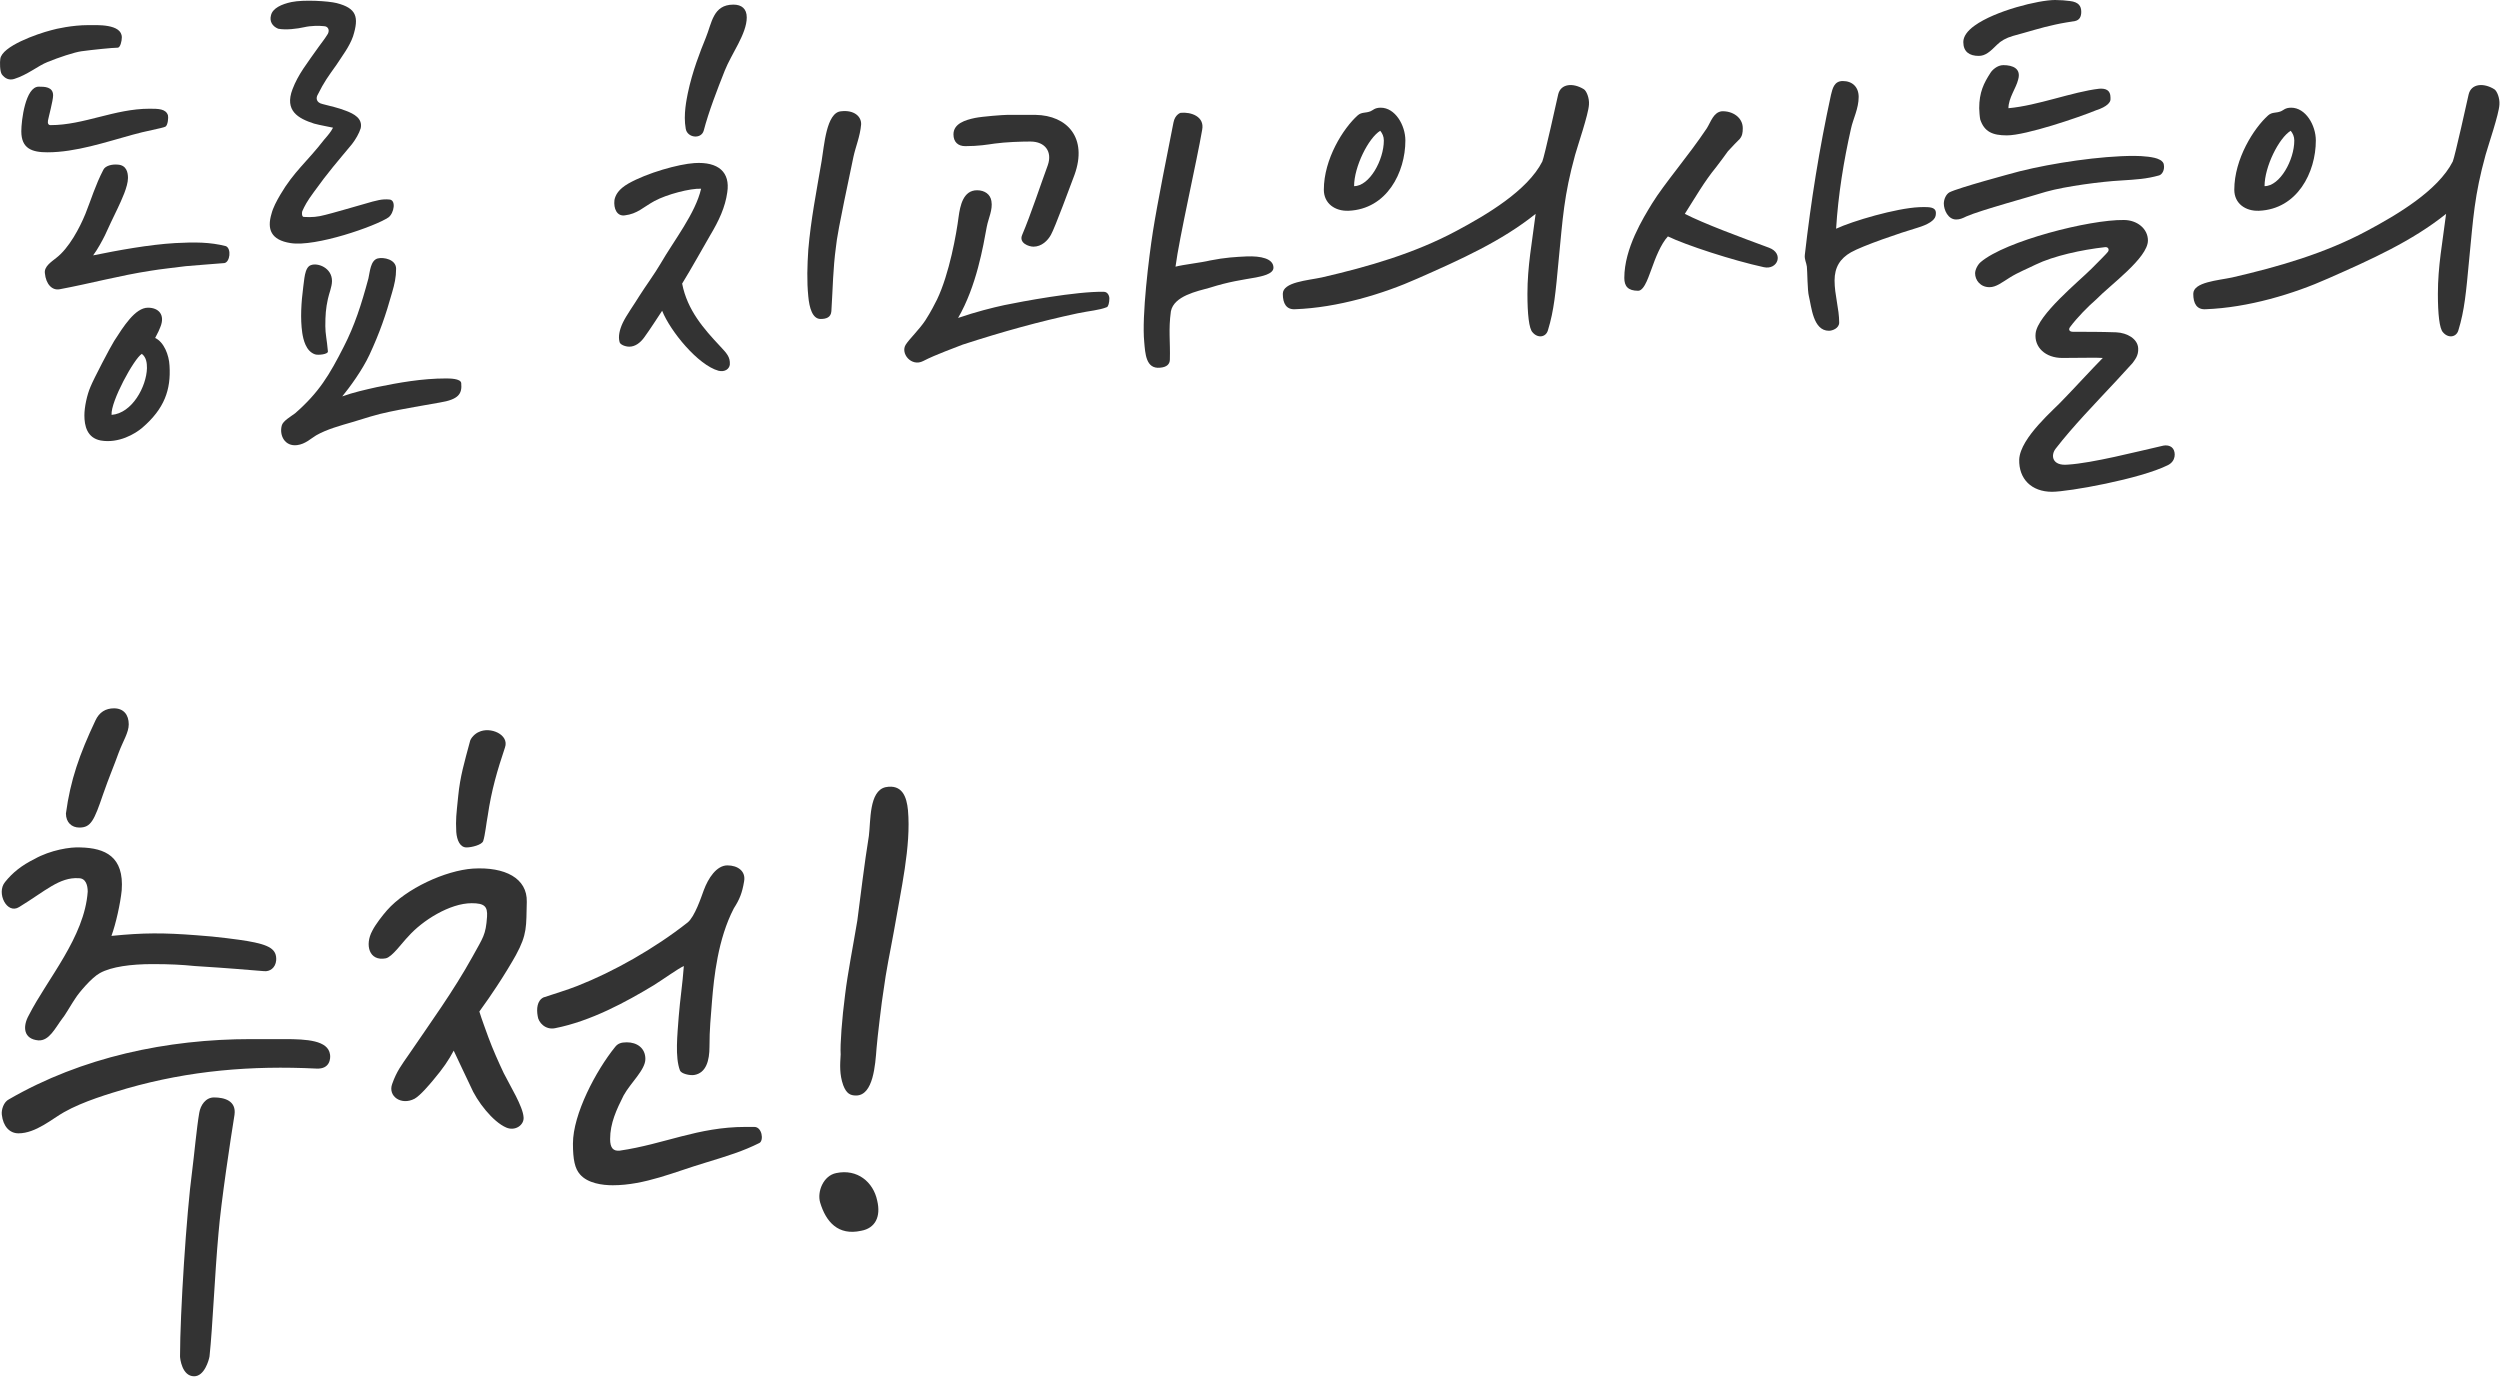 <svg width="312" height="172" viewBox="0 0 312 172" fill="none" xmlns="http://www.w3.org/2000/svg">
<path d="M102.355 150.08C101.955 148.72 102.755 146.72 104.355 146.4C106.995 145.84 108.995 147.52 109.475 149.84C109.955 151.84 109.235 153.28 107.475 153.6C104.595 154.24 103.075 152.48 102.355 150.08ZM105.235 135.44C104.755 134.08 104.835 132.88 104.915 131.6C104.835 130.4 105.075 127.12 105.475 124.08C105.795 121.44 106.435 118.24 106.995 114.88C107.395 111.84 107.875 107.76 108.435 104.32C108.675 102.48 108.435 98.72 110.515 98.24C112.595 97.84 113.155 99.44 113.315 101.12C113.715 105.6 112.435 111.04 111.555 116.24C110.995 119.36 110.675 120.56 110.195 124.08C110.115 124.4 109.475 129.68 109.395 130.8C109.235 132.88 108.995 136.72 106.835 136.72C106.115 136.72 105.635 136.48 105.235 135.44Z" fill="#333333"/>
<path d="M71.503 142.72C71.503 139.04 74.383 133.6 76.783 130.64C77.103 130.24 77.503 130.08 78.223 130.08C79.503 130.08 80.543 130.8 80.543 132.16C80.543 133.52 78.703 135.12 77.823 136.72C76.943 138.48 76.143 140.16 76.143 142.16C76.143 143.28 76.543 143.68 77.343 143.6C82.863 142.8 87.103 140.64 93.023 140.64H94.143C95.103 140.64 95.343 142.32 94.783 142.64C92.703 143.68 90.863 144.24 87.983 145.12C84.223 146.24 80.463 147.92 76.463 147.92C75.183 147.92 73.343 147.68 72.383 146.56C71.743 145.84 71.503 144.72 71.503 142.72ZM56.623 131.12C55.983 132.32 55.343 133.28 54.063 134.8C53.663 135.28 52.463 136.72 51.743 137.12C50.063 138 48.383 136.8 48.943 135.28C49.503 133.68 50.143 132.88 51.023 131.6C53.743 127.6 56.543 123.76 58.943 119.44C60.303 116.96 60.623 116.72 60.783 114.4C60.863 113.12 60.463 112.72 58.863 112.72C56.143 112.72 52.703 114.88 50.943 116.88C50.223 117.6 48.943 119.44 48.143 119.6C46.063 120 45.503 117.92 46.463 116.16C46.863 115.36 47.743 114.24 48.303 113.6C50.703 110.88 55.583 108.64 59.023 108.4C63.023 108.16 65.823 109.6 65.743 112.56C65.663 115.6 65.823 116.56 64.383 119.2C63.903 120.08 62.783 121.92 61.983 123.12C61.343 124.08 60.703 125.04 59.823 126.24C60.143 127.28 60.543 128.32 60.943 129.44C61.503 130.96 62.223 132.56 62.863 133.92C63.663 135.52 65.263 138.08 65.343 139.44C65.423 140.4 64.303 141.2 63.183 140.72C61.503 140 59.503 137.44 58.703 135.52C58.303 134.64 56.863 131.68 56.623 131.12ZM57.183 99.36C57.423 96.88 57.983 95.04 58.623 92.64C58.703 92.08 59.343 91.52 59.743 91.36C61.183 90.64 63.583 91.68 63.023 93.28C62.063 96.16 61.343 98.56 60.863 101.84C60.703 102.64 60.543 104.24 60.303 104.96C60.143 105.44 58.863 105.76 58.223 105.76C57.423 105.76 57.023 104.88 56.943 103.84C56.863 102.16 56.943 101.76 57.183 99.36ZM84.863 133.6C84.223 131.92 84.543 129.12 84.703 126.88C84.863 124.8 85.183 122.8 85.343 120.56C84.623 120.88 82.863 122.16 81.583 122.96C78.143 125.04 73.743 127.44 69.263 128.32C68.063 128.56 67.183 127.6 67.103 126.8C66.943 125.92 67.023 124.88 67.823 124.48C69.023 124.08 70.863 123.52 72.063 123.04C76.543 121.28 81.663 118.4 85.823 115.12C86.703 114.4 87.503 112 87.823 111.12C88.383 109.6 89.423 108 90.783 108C92.063 108 93.103 108.72 92.863 110C92.623 111.44 92.303 112.24 91.583 113.36C89.583 117.2 89.103 122 88.863 124.88C88.703 126.96 88.543 128.4 88.543 130.64C88.543 132.32 88.143 133.92 86.623 134.16C86.063 134.24 85.023 134 84.863 133.6Z" fill="#333333"/>
<path d="M3.588 126.72C5.908 122.16 10.547 116.96 10.947 111.28C10.947 110.48 10.707 109.6 9.828 109.6C7.428 109.44 5.668 111.2 2.388 113.2C0.868 114.16 -0.492 111.44 0.628 110.08C1.588 108.88 2.708 108 4.308 107.2C6.308 106.08 8.788 105.68 10.068 105.76C13.107 105.84 15.508 106.88 15.188 111.12C15.027 112.72 14.467 115.28 13.908 116.8C17.907 116.4 20.387 116.4 24.547 116.72C27.027 116.88 29.907 117.28 30.867 117.44C33.667 117.92 34.547 118.48 34.468 119.84C34.388 120.8 33.667 121.28 32.947 121.2C29.828 120.96 29.348 120.88 24.308 120.56C22.707 120.4 21.267 120.32 19.027 120.32C16.387 120.32 13.908 120.64 12.467 121.44C11.428 122 9.828 123.92 9.428 124.56C9.028 125.12 8.068 126.8 7.828 127.04C6.868 128.32 6.148 129.92 4.788 129.84C2.948 129.68 2.788 128.16 3.588 126.72ZM22.468 169.28C22.468 163.92 23.267 151.44 23.988 146.08C24.227 144.24 24.547 140.72 24.867 138.88C25.027 137.92 25.668 136.96 26.707 136.96C27.988 136.96 29.508 137.36 29.267 139.12C28.788 142.08 27.587 150 27.267 153.92C26.788 159.2 26.547 165.52 26.148 169.28C26.067 169.76 25.508 171.76 24.227 171.76C22.707 171.76 22.468 169.52 22.468 169.28ZM8.228 101.52C8.788 97.36 9.908 94.16 11.908 89.92C12.387 88.88 13.188 88.4 14.227 88.4C15.428 88.4 16.067 89.2 16.067 90.4C16.067 91.44 15.348 92.48 14.787 94C14.307 95.36 13.588 97.04 12.867 99.12C11.748 102.4 11.348 103.28 9.908 103.28C8.948 103.28 8.228 102.64 8.228 101.52ZM0.228 139.12C0.148 138.48 0.468 137.52 1.108 137.2C10.227 131.92 20.867 129.68 31.348 129.68H35.508C38.307 129.68 40.947 129.84 41.188 131.6C41.267 132.08 41.188 133.44 39.508 133.36C31.348 132.96 23.668 133.6 15.828 135.84C13.668 136.48 10.387 137.44 7.988 138.8C6.548 139.6 4.468 141.44 2.308 141.44C1.188 141.44 0.388 140.56 0.228 139.12Z" fill="#333333"/>
<path d="M278.84 23.68C278.84 19.84 281.272 16 283.064 14.4C283.576 13.952 284.024 14.144 284.664 13.888C284.984 13.76 285.176 13.44 285.944 13.44C287.736 13.44 289.016 15.616 289.016 17.536C289.016 21.504 286.712 26.112 281.912 26.304C280.248 26.368 278.84 25.408 278.84 23.68ZM285.88 16.32C284.408 17.216 282.616 20.8 282.616 23.232C284.536 23.232 286.328 19.968 286.328 17.536C286.328 17.024 286.136 16.64 285.88 16.32ZM304.248 36.672C304.248 33.216 304.824 30.272 305.272 26.688C301.048 30.08 295.928 32.384 290.552 34.752C286.264 36.672 280.568 38.4 275.256 38.592C274.168 38.656 273.72 37.888 273.72 36.672C273.72 35.2 276.792 35.008 278.584 34.624C284.408 33.28 290.168 31.616 295.416 28.8C299.128 26.816 304.248 23.808 306.104 20.16C306.36 19.584 307.96 12.352 308.088 11.776C308.408 10.432 309.944 10.304 311.288 11.136C311.608 11.328 311.992 12.224 311.928 13.056C311.864 14.272 310.52 18.176 310.2 19.328C308.792 24.448 308.664 27.2 308.152 32.384C307.768 36.48 307.576 38.72 306.808 41.216C306.552 42.112 305.528 42.24 304.888 41.472C304.44 41.024 304.248 39.168 304.248 36.672Z" fill="#333333"/>
<path d="M242.589 25.408C242.589 24.896 242.845 24.256 243.293 24C244.445 23.424 250.845 21.696 252.061 21.376C256.157 20.352 262.109 19.456 266.333 19.456C267.421 19.456 268.893 19.584 269.469 19.904C269.917 20.096 270.045 20.416 270.045 20.544C270.173 21.184 269.853 21.76 269.469 21.888C267.869 22.336 266.653 22.4 264.669 22.528C262.301 22.656 257.821 23.232 255.325 23.936C253.725 24.448 247.133 26.24 245.405 27.008C244.893 27.264 244.573 27.392 244.125 27.392C243.101 27.392 242.589 26.176 242.589 25.408ZM247.133 14.912C247.069 14.656 247.005 13.76 247.005 13.504C247.005 11.52 247.581 10.368 248.413 9.088C248.605 8.768 249.245 8.128 250.013 8.128C251.229 8.128 252.253 8.576 251.869 9.92C251.613 11.008 250.653 12.224 250.653 13.504C254.301 13.184 258.653 11.456 261.981 11.072C262.813 11.008 263.389 11.264 263.389 12.16V12.416C263.389 12.736 263.005 13.312 261.597 13.76C259.421 14.656 252.829 16.896 250.461 16.896C248.669 16.896 247.645 16.448 247.133 14.912ZM245.021 5.248C245.021 4.544 245.533 3.84 246.429 3.2C248.989 1.344 254.429 0 256.477 0C257.053 0 257.949 0.064 258.333 0.128C259.421 0.256 259.741 0.768 259.741 1.472C259.741 2.048 259.549 2.496 258.973 2.624C258.589 2.688 257.309 2.88 256.477 3.072C254.685 3.456 253.149 3.968 251.229 4.48C250.333 4.736 249.693 5.12 249.245 5.568C248.349 6.464 247.773 6.976 246.941 6.976C245.789 6.976 245.021 6.464 245.021 5.248ZM251.997 57.344C252.125 54.592 256.477 51.008 257.501 49.856C258.269 49.088 261.341 45.76 262.429 44.672C261.341 44.608 260.381 44.672 257.373 44.672C255.261 44.672 253.853 43.328 254.045 41.6C254.301 39.296 259.421 35.136 261.021 33.536C261.725 32.832 263.005 31.552 263.069 31.424C263.261 31.168 263.133 30.784 262.685 30.848C259.805 31.168 256.285 31.936 254.045 33.024C253.021 33.536 251.869 33.984 250.845 34.624C249.821 35.264 249.117 35.84 248.285 35.84C247.133 35.84 246.493 34.944 246.493 34.112C246.493 33.664 246.813 33.024 247.197 32.704C250.269 30.08 260.765 27.392 265.053 27.456C266.717 27.456 268.061 28.544 268.061 30.016C268.061 32.192 263.325 35.584 261.597 37.376C260.637 38.208 259.229 39.616 258.333 40.832C258.141 41.088 258.205 41.408 258.717 41.408C260.445 41.408 262.173 41.408 264.093 41.472C265.501 41.536 266.781 42.304 266.845 43.456C266.909 44.416 266.397 44.928 266.141 45.312C266.077 45.376 264.797 46.784 264.029 47.616C261.469 50.368 258.717 53.184 256.541 56C255.901 56.832 256.093 58.176 258.077 57.984C261.149 57.792 266.589 56.384 269.981 55.616C270.685 55.488 271.069 55.808 271.197 56C271.517 56.448 271.581 57.536 270.557 58.048C267.101 59.776 258.141 61.376 256.093 61.376C253.533 61.376 251.933 59.776 251.997 57.344Z" fill="#333333"/>
<path d="M225.754 36.992C225.562 36.288 225.562 33.792 225.498 33.28C225.434 32.768 225.178 32.384 225.242 31.808C226.01 25.088 227.034 18.624 228.506 11.84C228.698 11.072 228.89 10.112 229.978 10.112C231.194 10.112 231.962 10.88 231.962 12.096C231.962 13.568 231.258 14.848 231.002 16.064C230.106 20.032 229.402 24.32 229.146 28.544C231.194 27.584 236.634 25.984 239.514 25.856C239.514 25.856 240.602 25.792 241.05 25.92C241.498 26.048 241.69 26.304 241.562 26.944C241.434 27.52 240.602 28.032 239.322 28.416C237.146 29.056 232.474 30.656 231.002 31.488C229.658 32.256 228.954 33.344 228.954 35.008C228.954 36.8 229.53 38.528 229.53 40.256C229.53 40.96 228.698 41.28 228.25 41.28C226.266 41.28 226.074 38.272 225.754 36.992ZM202.714 34.688C202.714 30.976 205.082 27.2 206.17 25.408C207.706 22.912 210.714 19.456 213.018 16C213.53 15.168 213.85 14.016 214.874 13.888C216.218 13.824 217.498 14.656 217.498 16C217.498 16.576 217.434 16.96 217.114 17.344C216.858 17.6 216.154 18.304 215.642 18.88C215.642 18.88 214.49 20.48 214.17 20.864C212.698 22.656 211.61 24.576 210.266 26.688C212.634 27.904 217.114 29.568 220.762 30.912C222.682 31.616 221.85 33.728 220.122 33.344C216.282 32.512 210.394 30.592 208.154 29.504C207.258 30.464 206.554 32.32 206.17 33.408C205.85 34.176 205.274 36.288 204.442 36.288C203.162 36.288 202.714 35.712 202.714 34.688Z" fill="#333333"/>
<path d="M165.215 23.68C165.215 19.84 167.647 16 169.439 14.4C169.951 13.952 170.399 14.144 171.039 13.888C171.359 13.76 171.551 13.44 172.319 13.44C174.111 13.44 175.391 15.616 175.391 17.536C175.391 21.504 173.087 26.112 168.287 26.304C166.623 26.368 165.215 25.408 165.215 23.68ZM172.255 16.32C170.783 17.216 168.991 20.8 168.991 23.232C170.911 23.232 172.703 19.968 172.703 17.536C172.703 17.024 172.511 16.64 172.255 16.32ZM190.623 36.672C190.623 33.216 191.199 30.272 191.647 26.688C187.423 30.08 182.303 32.384 176.927 34.752C172.639 36.672 166.943 38.4 161.631 38.592C160.543 38.656 160.095 37.888 160.095 36.672C160.095 35.2 163.167 35.008 164.959 34.624C170.783 33.28 176.543 31.616 181.791 28.8C185.503 26.816 190.623 23.808 192.479 20.16C192.735 19.584 194.335 12.352 194.463 11.776C194.783 10.432 196.319 10.304 197.663 11.136C197.983 11.328 198.367 12.224 198.303 13.056C198.239 14.272 196.895 18.176 196.575 19.328C195.167 24.448 195.039 27.2 194.527 32.384C194.143 36.48 193.951 38.72 193.183 41.216C192.927 42.112 191.903 42.24 191.263 41.472C190.815 41.024 190.623 39.168 190.623 36.672Z" fill="#333333"/>
<path d="M142.8 42.688C142.48 39.424 143.376 32.128 143.888 28.864C144.464 25.216 145.744 18.88 146.448 15.296C146.64 14.272 147.344 14.08 147.344 14.08C148.624 13.952 150.352 14.528 150.032 16.192C149.392 19.968 147.152 29.76 146.704 33.28C147.664 33.024 149.968 32.768 150.992 32.512C152.912 32.128 154.256 32.064 155.6 32C157.328 31.936 158.928 32.256 158.928 33.408C158.928 34.24 157.328 34.496 156.752 34.624C154.96 34.944 153.424 35.136 150.992 35.904C149.392 36.352 146.512 36.928 146.128 38.848C145.808 41.152 146.064 42.624 146 44.864C146 45.44 145.616 45.824 144.784 45.888C142.992 46.08 142.928 44.096 142.8 42.688ZM113.04 43.008C113.488 42.304 114.704 41.152 115.472 40C116.176 38.912 116.688 37.888 116.944 37.376C118.48 34.176 119.376 29.12 119.632 27.072C119.824 25.664 120.208 23.744 121.936 23.744C122.896 23.744 123.6 24.256 123.728 25.088C123.92 26.176 123.344 27.264 123.152 28.288C122.704 30.72 121.872 35.712 119.568 39.68C121.808 38.912 123.856 38.4 125.328 38.08C127.504 37.632 134.288 36.352 137.744 36.416C138.256 36.416 138.448 36.928 138.448 37.248C138.448 37.76 138.32 38.272 138.128 38.336C137.168 38.72 136.016 38.784 134.48 39.104C129.68 40.128 125.072 41.408 120.144 43.008C119.376 43.328 116.816 44.224 115.216 45.056C113.744 45.824 112.336 44.096 113.04 43.008ZM128.976 30.784C128.4 30.784 127.12 30.336 127.568 29.312C128.656 26.752 129.872 23.04 130.768 20.608C131.344 18.944 130.448 17.664 128.592 17.664C127.376 17.664 125.52 17.728 124.112 17.92C123.216 18.048 122.128 18.24 120.464 18.24C119.568 18.24 118.992 17.728 118.992 16.768C118.992 15.424 120.464 14.976 121.68 14.72C122.64 14.528 125.2 14.336 125.712 14.336H129.232C133.2 14.4 135.76 17.216 134.096 21.824C133.584 23.168 131.664 28.416 131.152 29.312C130.768 30.016 130 30.784 128.976 30.784Z" fill="#333333"/>
<path d="M100.875 36.992C100.683 35.072 100.747 33.152 100.875 31.168C101.195 27.392 101.899 23.872 102.539 20.096C102.859 18.24 103.115 14.016 104.971 13.888C106.571 13.696 107.531 14.528 107.467 15.552C107.339 17.024 106.763 18.368 106.507 19.584C104.523 28.992 104.459 29.696 104.331 30.784C103.947 33.6 103.947 35.84 103.755 38.848C103.691 39.616 103.115 39.808 102.411 39.808C101.387 39.808 101.003 38.4 100.875 36.992ZM82.635 38.784C82.123 39.552 81.099 41.152 80.395 42.112C79.883 42.816 79.243 43.264 78.539 43.264C78.027 43.264 77.387 43.008 77.323 42.688C77.131 41.984 77.323 41.152 77.707 40.32C78.155 39.36 79.179 37.952 79.755 36.992C80.523 35.776 81.739 34.112 82.443 32.896C84.107 30.016 86.795 26.624 87.499 23.552C86.155 23.488 83.211 24.256 81.675 25.088C80.267 25.856 79.563 26.688 77.963 26.88C77.003 27.008 76.555 26.048 76.683 24.96C76.811 24.32 77.195 23.616 78.411 22.912C80.779 21.568 84.683 20.48 86.667 20.352C89.675 20.16 91.147 21.504 90.763 24C90.507 25.856 89.739 27.52 88.587 29.44C88.139 30.208 86.091 33.856 85.131 35.392C85.771 38.72 87.883 41.088 89.803 43.136C90.699 44.096 91.147 44.544 91.083 45.504C91.019 46.016 90.507 46.464 89.675 46.272C87.115 45.568 83.659 41.344 82.635 38.784ZM85.579 16.064C85.259 14.272 85.707 12.352 85.835 11.648C86.411 8.896 87.371 6.464 88.075 4.736C88.843 2.88 88.971 0.576 91.531 0.576C92.555 0.576 93.195 1.088 93.195 2.176C93.195 4.224 91.275 6.72 90.443 8.832C89.483 11.264 88.459 13.888 87.819 16.32C87.499 17.408 85.771 17.216 85.579 16.064Z" fill="#333333"/>
<path d="M33.881 26.688C34.073 25.919 34.521 25.087 34.969 24.32C36.697 21.375 38.297 20.224 40.473 17.407C40.921 16.895 41.305 16.448 41.561 15.935C40.729 15.743 40.153 15.68 39.193 15.424C37.209 14.784 35.481 13.823 36.505 11.136C37.209 9.28 38.297 7.936 39.833 5.76C40.153 5.312 40.473 4.928 40.793 4.416C41.241 3.84 40.985 3.264 40.409 3.264C39.833 3.2 38.809 3.2 37.977 3.392C37.145 3.584 35.673 3.776 34.713 3.584C33.945 3.264 33.625 2.624 33.817 1.92C34.009 1.024 35.161 0.512 36.377 0.256C37.913 -0.064 40.985 0.128 42.009 0.384C44.505 1.024 44.825 2.112 44.057 4.544C43.609 5.824 42.713 6.976 42.009 8.064C40.921 9.6 40.473 10.175 39.641 11.839C39.449 12.159 39.385 12.8 40.281 12.992C41.241 13.248 42.201 13.44 43.161 13.823C44.185 14.207 45.273 14.784 45.017 15.999C44.825 16.64 44.377 17.407 43.929 17.983C42.073 20.224 40.985 21.439 39.193 23.936C38.297 25.151 38.041 25.663 37.721 26.367C37.657 26.559 37.657 27.072 37.913 27.072C38.937 27.136 39.641 27.072 40.601 26.816C41.177 26.688 44.505 25.727 45.401 25.471C47.129 24.959 47.705 24.831 48.537 24.895C49.497 24.895 49.177 26.623 48.473 27.136C46.873 28.224 39.385 30.848 36.249 30.335C33.817 29.951 33.305 28.608 33.881 26.688ZM35.161 53.12C35.289 52.544 36.313 51.968 36.825 51.584C39.833 48.959 41.113 46.783 42.905 43.264C44.249 40.639 45.081 38.08 45.977 34.752C46.169 33.919 46.233 32.511 47.129 32.255C47.897 32.063 49.433 32.383 49.433 33.535C49.433 34.623 49.241 35.456 48.921 36.544C48.153 39.295 47.385 41.535 46.105 44.288C45.209 46.208 43.609 48.383 42.713 49.471C44.121 48.959 45.593 48.639 47.001 48.319C49.817 47.743 52.697 47.231 55.641 47.231C56.089 47.231 57.497 47.231 57.561 47.807C57.689 49.151 57.241 49.855 54.873 50.239C54.425 50.303 49.049 51.264 48.601 51.392C47.001 51.712 45.465 52.224 43.993 52.672C42.457 53.12 40.793 53.568 39.449 54.336C38.809 54.719 38.105 55.423 37.081 55.551C35.545 55.743 34.841 54.336 35.161 53.12ZM37.721 41.535C37.465 39.743 37.593 37.76 37.849 35.776C37.977 35.072 37.977 33.343 38.809 33.087C39.641 32.767 41.433 33.407 41.433 35.072C41.433 35.776 41.049 36.672 40.921 37.312C40.665 38.464 40.601 39.359 40.601 40.703C40.601 41.663 40.793 42.367 40.921 43.84C40.985 44.224 39.705 44.352 39.321 44.224C38.169 43.84 37.849 42.367 37.721 41.535Z" fill="#333333"/>
<path d="M5.604 34.112C5.476 33.28 6.372 32.704 7.012 32.192C8.612 30.976 9.956 28.416 10.66 26.688C11.428 24.768 11.876 23.168 12.9 21.184C13.156 20.672 13.988 20.48 14.692 20.544C15.78 20.608 15.972 21.504 15.972 22.208C15.972 23.296 15.14 25.024 14.692 25.984C14.052 27.328 13.604 28.224 13.092 29.376C12.772 30.016 12.196 31.104 11.62 31.872C14.756 31.232 18.596 30.528 21.86 30.336C24.292 30.208 26.212 30.208 28.196 30.72C28.9 31.04 28.708 32.704 28.004 32.832C27.236 32.896 23.844 33.152 23.204 33.216C22.244 33.344 19.876 33.6 18.788 33.792C15.012 34.368 11.236 35.392 7.46 36.096C6.5 36.288 5.732 35.456 5.604 34.112ZM2.66 16.384C2.66 15.04 3.172 10.816 4.836 10.816C5.54 10.816 6.628 10.816 6.628 11.904C6.628 12.544 6.052 14.656 5.988 15.04C5.924 15.424 6.052 15.616 6.308 15.616C10.468 15.616 14.308 13.568 18.66 13.568C19.748 13.568 20.708 13.568 20.964 14.4C21.028 14.656 20.964 15.616 20.644 15.808C20.26 16 18.02 16.384 16.484 16.832C13.22 17.728 9.444 19.008 5.924 19.008C4.004 19.008 2.66 18.56 2.66 16.384ZM0.036 7.36C0.228 5.76 4.644 4.224 6.372 3.776C7.012 3.584 9.06 3.136 10.98 3.136C12.068 3.136 15.204 2.944 15.204 4.672C15.204 5.12 15.012 5.952 14.692 5.952C14.052 5.952 11.556 6.208 10.148 6.4C9.252 6.528 7.332 7.168 5.924 7.744C4.772 8.192 3.428 9.344 1.764 9.856C1.124 10.048 0.612 9.792 0.228 9.28C-0.028 8.896 -0.028 7.744 0.036 7.36ZM10.532 51.84C10.532 50.816 10.852 49.28 11.3 48.256C11.684 47.296 13.796 43.264 14.244 42.56C15.396 40.768 16.868 38.4 18.468 38.4C19.812 38.4 20.644 39.296 20.004 40.832C19.94 41.024 19.684 41.6 19.364 42.176C20.452 42.688 21.092 44.288 21.156 45.632C21.348 48.64 20.516 51.008 17.764 53.376C16.868 54.144 14.82 55.36 12.58 54.976C10.852 54.656 10.532 53.12 10.532 51.84ZM17.7 44.16C16.74 44.736 13.796 50.112 13.924 51.776C16.484 51.584 18.276 48.256 18.34 45.952C18.34 45.312 18.276 44.608 17.7 44.16Z" fill="#333333"/>
</svg>
